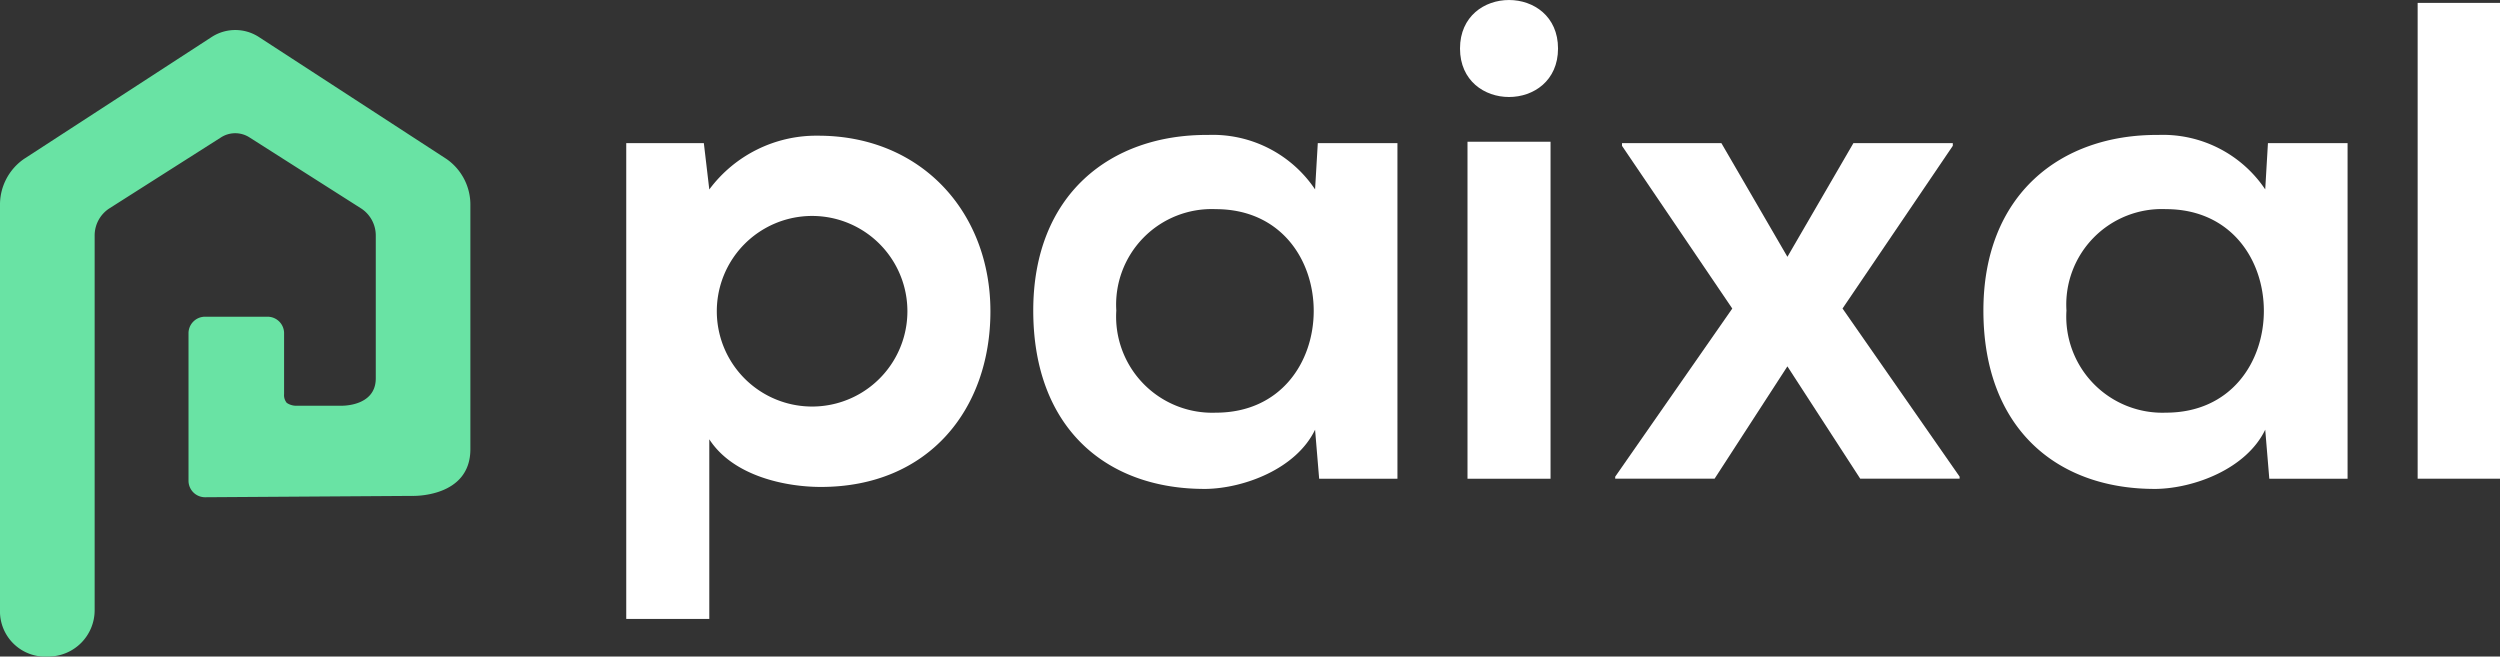 <svg id="Grupo_124" data-name="Grupo 124" xmlns="http://www.w3.org/2000/svg" xmlns:xlink="http://www.w3.org/1999/xlink" width="161.833" height="42.5" viewBox="0 0 161.833 42.5">
  <rect x="0" y="0" width="161.833" height="42.5" fill="#333333" stroke="none"/>
  <defs>
    <clipPath id="clip-path">
      <rect id="Rectángulo_110" data-name="Rectángulo 110" width="161.833" height="42.5" fill="none"/>
    </clipPath>
  </defs>
  <g id="Grupo_123" data-name="Grupo 123" clip-path="url(#clip-path)">
    <path id="Trazado_89" data-name="Trazado 89" d="M379.838,113.55V82.75h5.023l.353,3a8.628,8.628,0,0,1,7.05-3.481c6.7,0,11.148,4.979,11.148,11.368,0,6.345-4.01,11.369-10.972,11.369-2.291,0-5.684-.7-7.226-3.085V113.55Zm18.2-19.917a6.169,6.169,0,0,0-12.338,0,6.169,6.169,0,1,0,12.338,0" transform="translate(-339.299 -73.485)" fill="#fff"/>
    <path id="Trazado_90" data-name="Trazado 90" d="M645.122,82.375h5.156V104.1H645.21l-.264-3.173c-1.234,2.556-4.627,3.79-7.05,3.833-6.433.044-11.193-3.921-11.193-11.545,0-7.491,4.979-11.412,11.325-11.369a7.975,7.975,0,0,1,6.918,3.525ZM632.079,93.215a6.223,6.223,0,0,0,6.434,6.61c8.46,0,8.46-13.175,0-13.175a6.186,6.186,0,0,0-6.434,6.565" transform="translate(-559.817 -73.111)" fill="#fff"/>
    <path id="Trazado_91" data-name="Trazado 91" d="M891.891,3.14c0,4.186-6.345,4.186-6.345,0s6.345-4.186,6.345,0m-5.86,27.848h5.376V9.176h-5.376Z" transform="translate(-791.035)" fill="#fff"/>
    <path id="Trazado_92" data-name="Trazado 92" d="M995.087,86.807h6.433v.176l-7.138,10.531,7.579,10.884v.132h-6.433l-4.715-7.271L986.1,108.53h-6.434V108.4l7.579-10.884-7.138-10.531v-.176h6.433l4.274,7.358Z" transform="translate(-875.109 -77.543)" fill="#fff"/>
    <path id="Trazado_93" data-name="Trazado 93" d="M1221.422,82.375h5.155V104.1h-5.067l-.264-3.173c-1.234,2.556-4.627,3.79-7.05,3.833-6.433.044-11.193-3.921-11.193-11.545,0-7.491,4.979-11.412,11.325-11.369a7.975,7.975,0,0,1,6.918,3.525Zm-13.043,10.839a6.223,6.223,0,0,0,6.434,6.61c8.46,0,8.46-13.175,0-13.175a6.186,6.186,0,0,0-6.434,6.565" transform="translate(-1074.611 -73.111)" fill="#fff"/>
    <rect id="Rectángulo_109" data-name="Rectángulo 109" width="5.331" height="30.8" transform="translate(156.502 0.187)" fill="#fff"/>
    <path id="Trazado_94" data-name="Trazado 94" d="M28.9,26.542l-12.12-7.879a2.807,2.807,0,0,0-3.1,0L1.552,26.542A3.6,3.6,0,0,0,0,29.57V55.725a2.932,2.932,0,0,0,3.132,3.028,3,3,0,0,0,2.995-2.995V31.53a2.091,2.091,0,0,1,.928-1.771L14.3,25.151a1.707,1.707,0,0,1,1.855,0l7.242,4.608a2.091,2.091,0,0,1,.928,1.771v9.216c0,1.847-2.243,1.771-2.243,1.771H19.112a1.088,1.088,0,0,1-.55-.186.783.783,0,0,1-.172-.57V37.825a1.07,1.07,0,0,0-1.07-1.07H13.273a1.07,1.07,0,0,0-1.07,1.07v9.546a1.07,1.07,0,0,0,1.07,1.07l13.422-.087s3.754.131,3.754-3.027V29.57A3.6,3.6,0,0,0,28.9,26.542" transform="translate(0 -16.253)" fill="#69e3a4"/>
  </g>
</svg>
